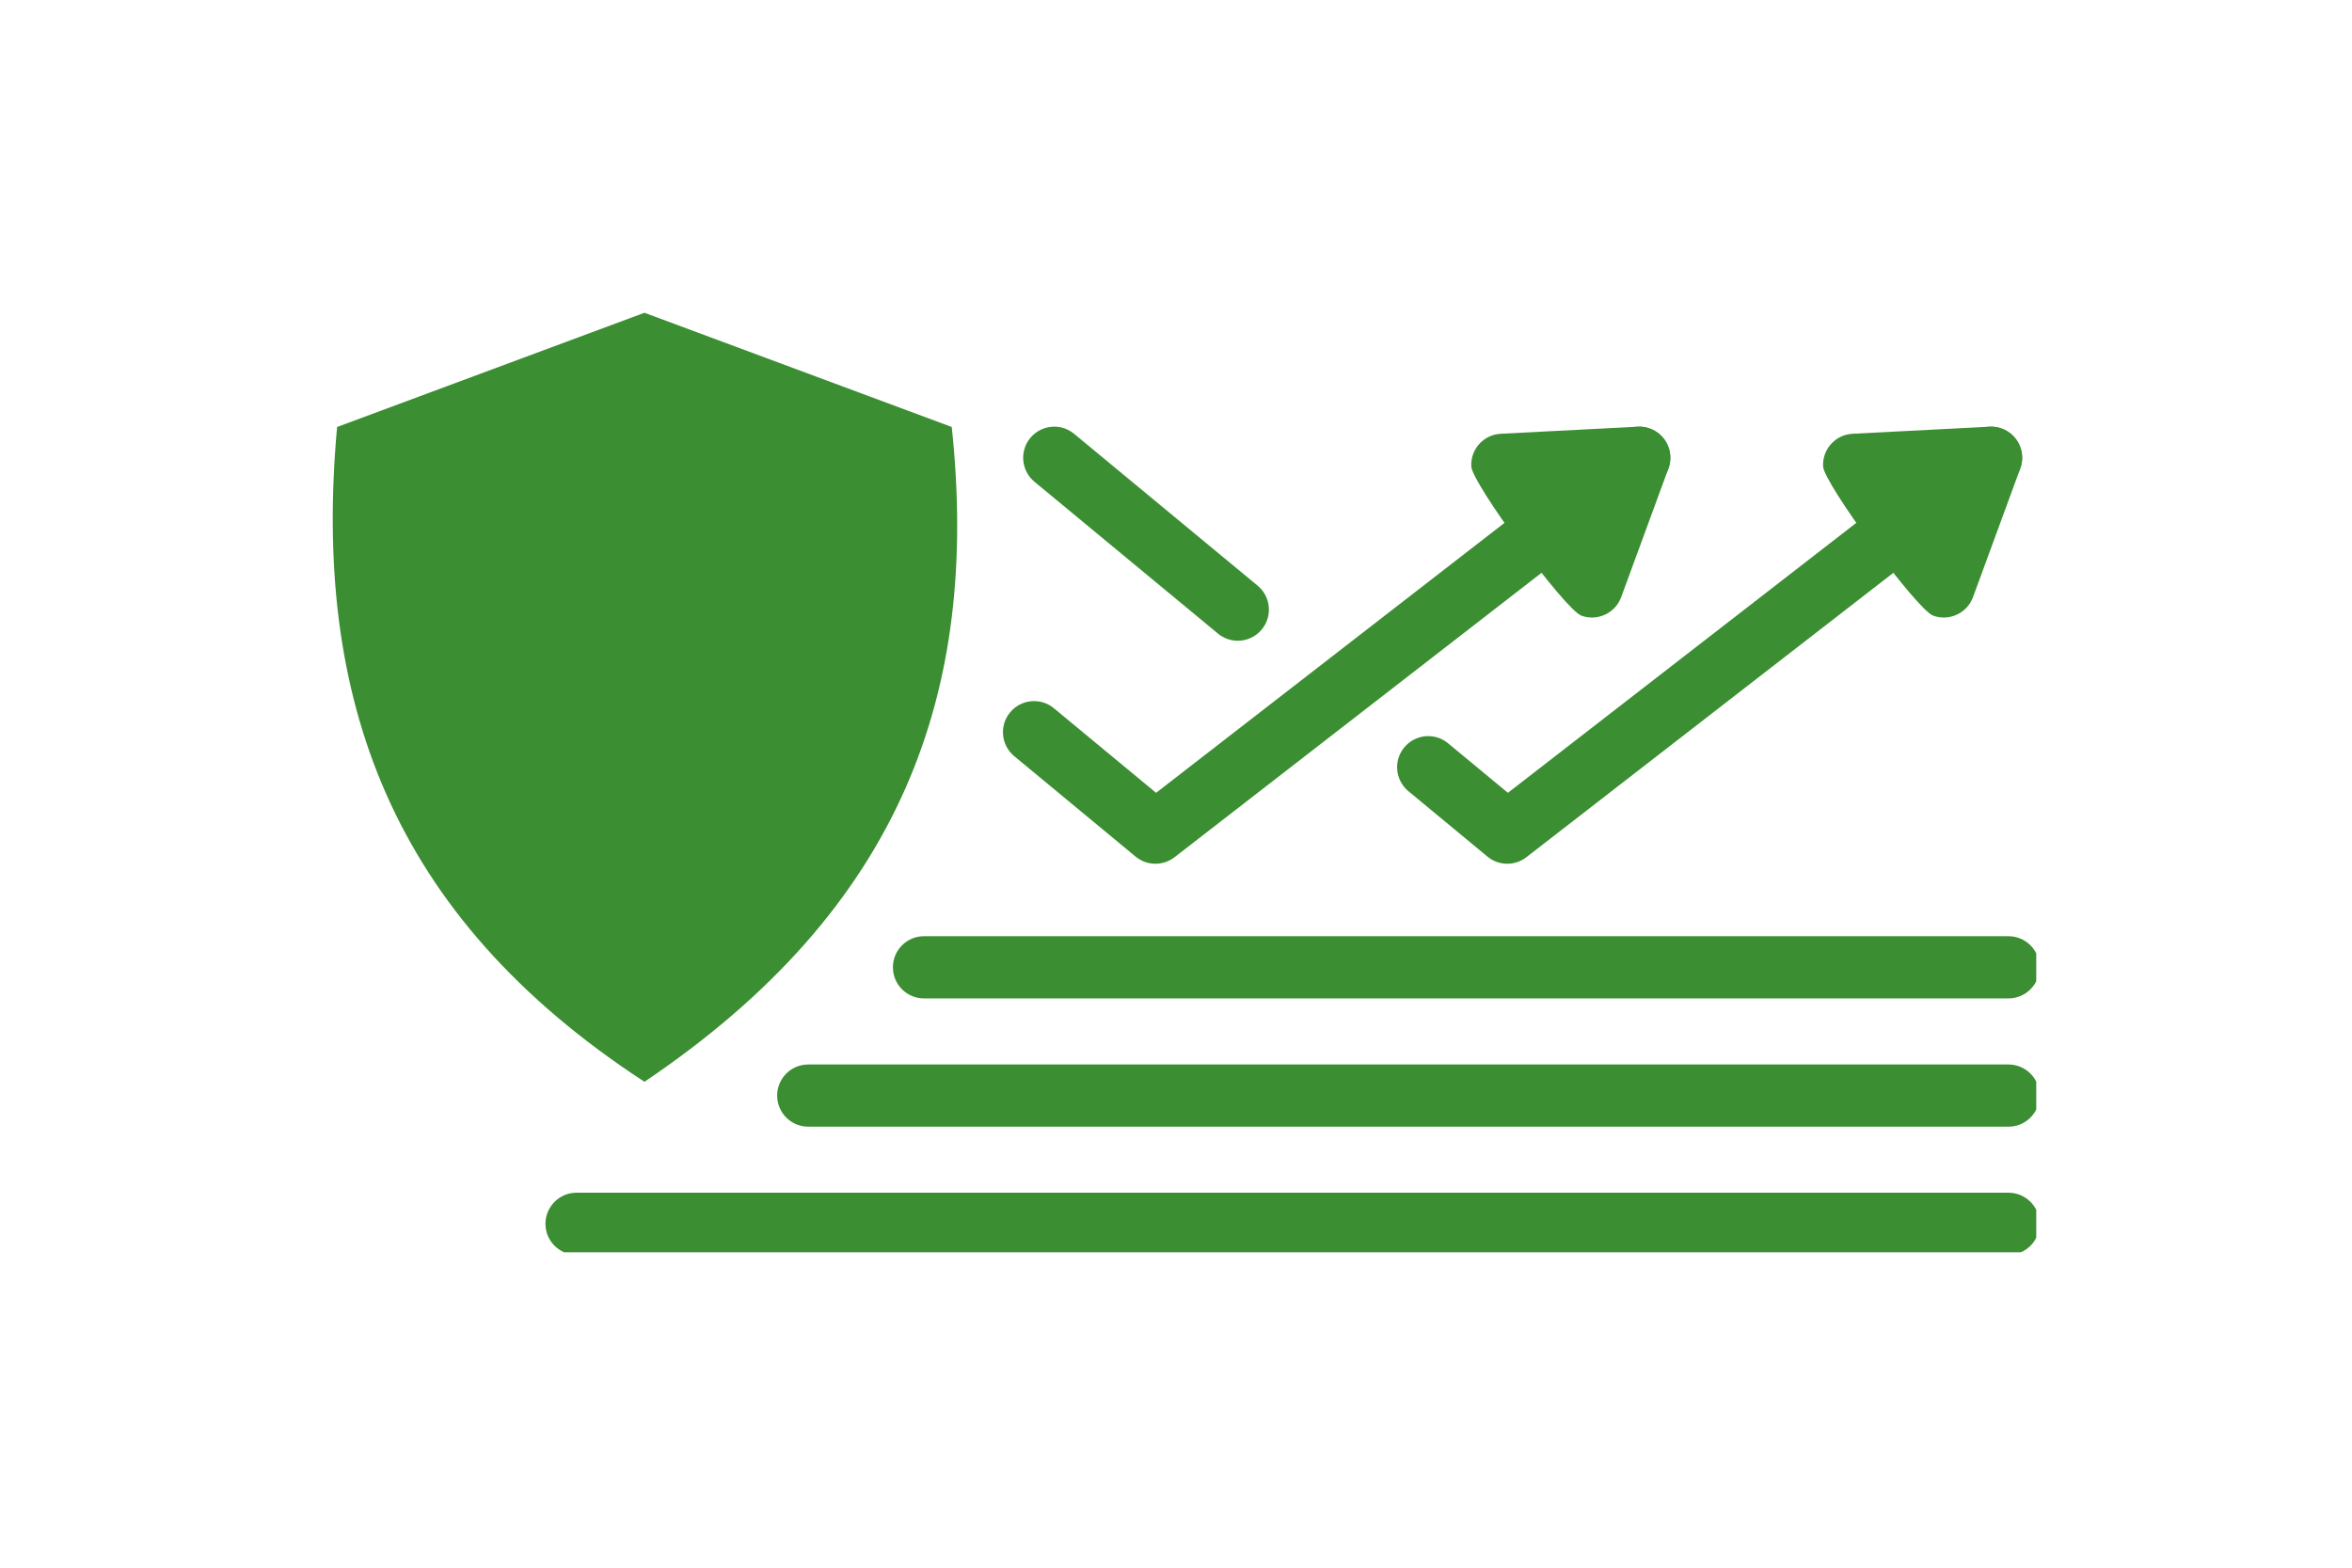 <svg xmlns="http://www.w3.org/2000/svg" xmlns:xlink="http://www.w3.org/1999/xlink" width="300" viewBox="0 0 224.88 150" height="200" preserveAspectRatio="xMidYMid meet"><defs><clipPath id="dd43635d1a"><path d="M 31 29.871 L 92 29.871 L 92 104 L 31 104 Z M 31 29.871 " clip-rule="nonzero"></path></clipPath><clipPath id="99828b8f16"><path d="M 85 89 L 194.734 89 L 194.734 96 L 85 96 Z M 85 89 " clip-rule="nonzero"></path></clipPath><clipPath id="492b883c84"><path d="M 74 101 L 194.734 101 L 194.734 108 L 74 108 Z M 74 101 " clip-rule="nonzero"></path></clipPath><clipPath id="548b9acaf7"><path d="M 52 114 L 194.734 114 L 194.734 119.82 L 52 119.82 Z M 52 114 " clip-rule="nonzero"></path></clipPath></defs><g clip-path="url(#dd43635d1a)"><path fill="#3b8e32" d="M 90.988 40.855 L 61.59 29.926 L 32.188 40.855 C 29.824 66.789 37.25 87.617 61.59 103.508 C 86.195 86.93 93.68 66.281 90.988 40.855 " fill-opacity="1" fill-rule="nonzero"></path></g><g clip-path="url(#99828b8f16)"><path fill="#3b8e32" d="M 192.074 95.531 L 88.336 95.531 C 86.691 95.531 85.359 94.199 85.359 92.555 C 85.359 90.91 86.691 89.578 88.336 89.578 L 192.074 89.578 C 193.719 89.578 195.051 90.91 195.051 92.555 C 195.051 94.199 193.719 95.531 192.074 95.531 " fill-opacity="1" fill-rule="nonzero"></path></g><g clip-path="url(#492b883c84)"><path fill="#3b8e32" d="M 192.074 107.805 L 77.262 107.805 C 75.617 107.805 74.285 106.469 74.285 104.828 C 74.285 103.184 75.617 101.852 77.262 101.852 L 192.074 101.852 C 193.719 101.852 195.051 103.184 195.051 104.828 C 195.051 106.469 193.719 107.805 192.074 107.805 " fill-opacity="1" fill-rule="nonzero"></path></g><g clip-path="url(#548b9acaf7)"><path fill="#3b8e32" d="M 192.074 120.07 L 55.094 120.07 C 53.453 120.07 52.121 118.738 52.121 117.098 C 52.121 115.453 53.453 114.121 55.094 114.121 L 192.074 114.121 C 193.719 114.121 195.051 115.453 195.051 117.098 C 195.051 118.738 193.719 120.07 192.074 120.07 " fill-opacity="1" fill-rule="nonzero"></path></g><path fill="#3b8e32" d="M 110.473 82.645 C 109.797 82.645 109.125 82.418 108.574 81.961 L 96.965 72.352 C 95.699 71.305 95.52 69.426 96.57 68.16 C 97.617 66.895 99.492 66.719 100.758 67.766 L 110.535 75.859 L 154.934 41.449 C 156.234 40.441 158.102 40.68 159.109 41.977 C 160.113 43.277 159.879 45.148 158.578 46.152 L 112.297 82.023 C 111.758 82.438 111.113 82.645 110.473 82.645 " fill-opacity="1" fill-rule="nonzero"></path><path fill="#3b8e32" d="M 152.23 59.086 C 151.891 59.086 151.543 59.027 151.207 58.902 C 149.664 58.336 140.77 46.273 140.688 44.633 C 140.602 42.988 141.863 41.59 143.504 41.504 L 156.602 40.828 C 157.598 40.777 158.559 41.23 159.152 42.035 C 159.742 42.84 159.895 43.887 159.547 44.828 L 155.027 57.137 C 154.582 58.34 153.445 59.086 152.23 59.086 " fill-opacity="1" fill-rule="nonzero"></path><path fill="#3b8e32" d="M 144.129 82.645 C 143.457 82.645 142.781 82.418 142.234 81.961 L 134.672 75.703 C 133.406 74.652 133.227 72.777 134.277 71.512 C 135.324 70.246 137.199 70.07 138.465 71.117 L 144.191 75.859 L 188.59 41.449 C 189.887 40.441 191.758 40.68 192.762 41.977 C 193.77 43.277 193.531 45.145 192.234 46.152 L 145.953 82.023 C 145.414 82.438 144.773 82.645 144.129 82.645 " fill-opacity="1" fill-rule="nonzero"></path><path fill="#3b8e32" d="M 118.352 61.309 C 117.684 61.309 117.012 61.086 116.457 60.625 L 98.898 46.094 C 97.633 45.047 97.457 43.168 98.504 41.902 C 99.551 40.637 101.426 40.461 102.691 41.508 L 120.25 56.039 C 121.516 57.09 121.691 58.965 120.645 60.23 C 120.055 60.941 119.207 61.309 118.352 61.309 " fill-opacity="1" fill-rule="nonzero"></path><path fill="#3b8e32" d="M 185.887 59.086 C 185.547 59.086 185.199 59.027 184.863 58.902 C 183.32 58.336 174.43 46.273 174.344 44.633 C 174.258 42.988 175.52 41.59 177.164 41.504 L 190.258 40.828 C 191.258 40.777 192.215 41.23 192.809 42.035 C 193.402 42.84 193.551 43.887 193.203 44.828 L 188.684 57.137 C 188.238 58.34 187.102 59.086 185.887 59.086 " fill-opacity="1" fill-rule="nonzero"></path></svg>